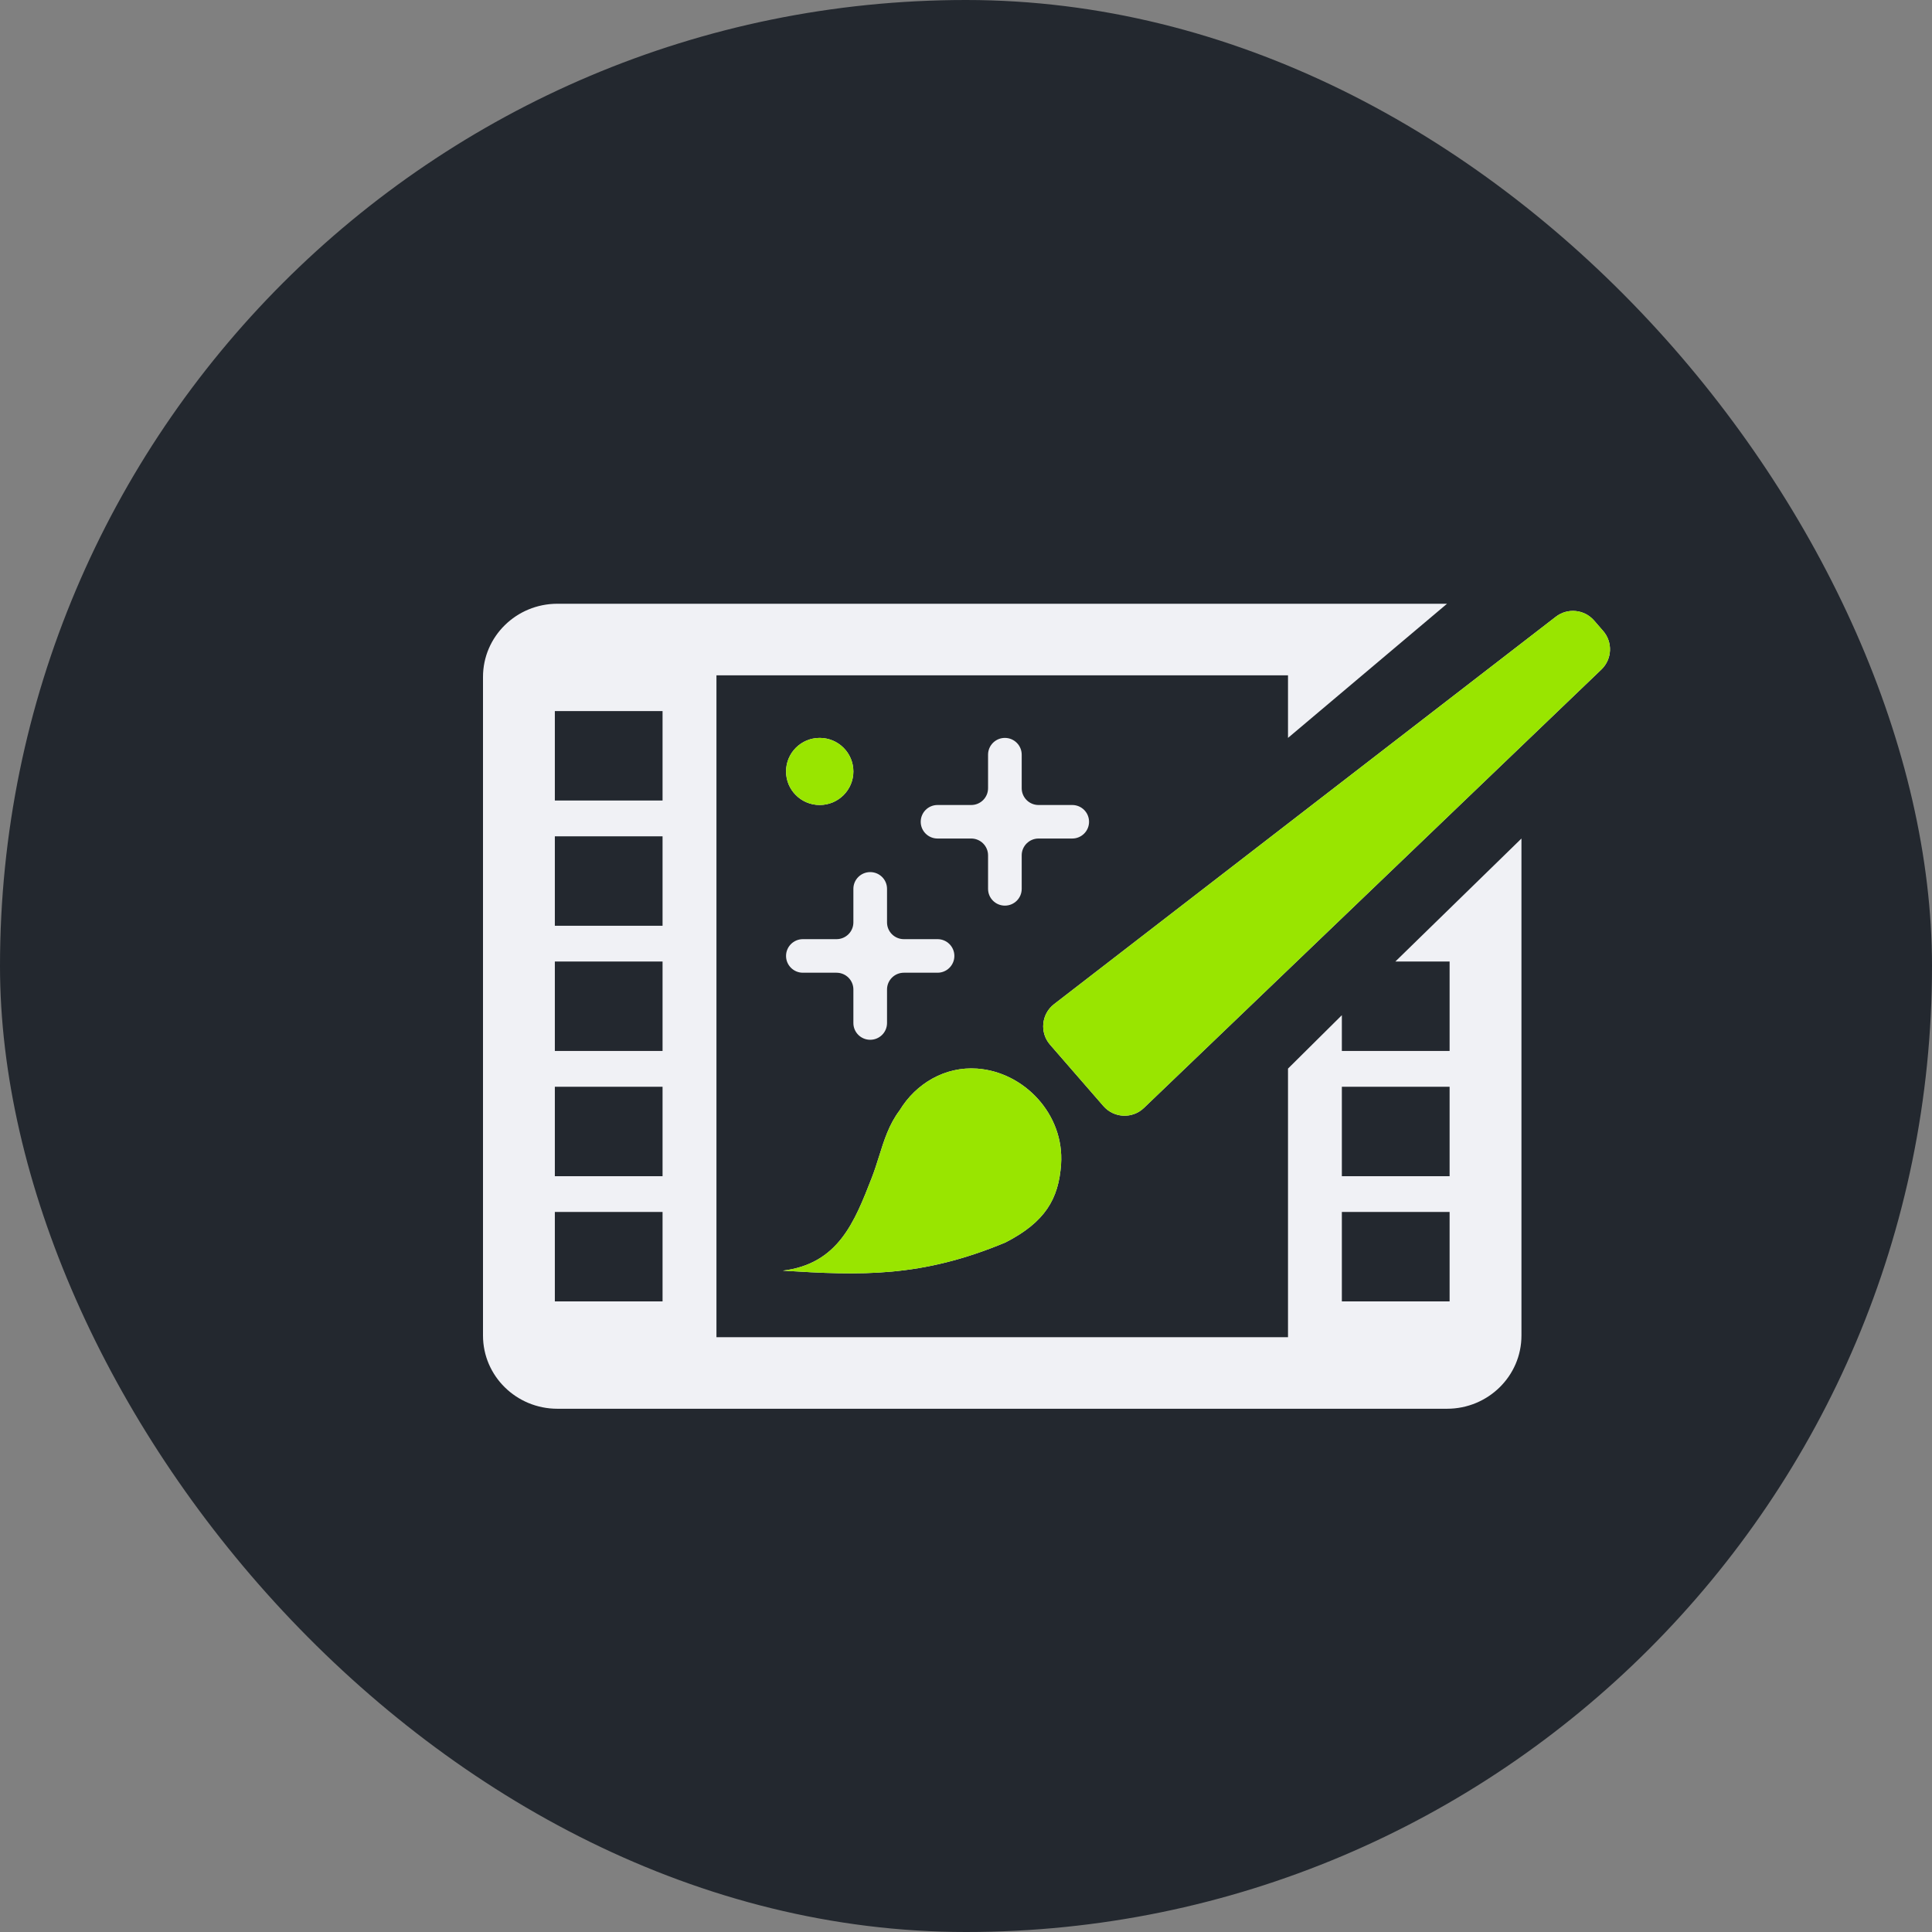 <svg width="48" height="48" viewBox="0 0 48 48" fill="none" xmlns="http://www.w3.org/2000/svg">
<rect x="0" y="0" width="48" height="48" fill="#808080" stroke="none"/>
<rect width="48" height="48" rx="24" fill="#23282F"/>
<g clip-path="url(#clip0_4199_2827)">
<path fill-rule="evenodd" clip-rule="evenodd" d="M32 33.222V26.549L33.338 25.222V26.111H36.015V23.889H34.667L37.8 20.833V33.182C37.8 34.186 36.972 35 35.951 35H13.848C12.828 35 12 34.186 12 33.182V16.818C12 15.814 12.828 15 13.848 15H35.951L32 18.333V16.778H17.8V33.222H32ZM13.785 32.333H16.461V30.111H13.785V32.333ZM13.785 29.222H16.461V27H13.785V29.222ZM13.785 26.111H16.461V23.889H13.785V26.111ZM13.785 23H16.461V20.778H13.785V23ZM13.785 19.889H16.461V17.667H13.785V19.889ZM36.015 30.111H33.338V32.333H36.015V30.111ZM36.015 27H33.338V29.222H36.015V27ZM26.088 25.955C25.826 25.654 25.871 25.194 26.186 24.949L38.652 15.324C38.944 15.097 39.363 15.138 39.605 15.417L39.829 15.675C40.073 15.955 40.054 16.377 39.786 16.634L28.421 27.526C28.134 27.802 27.675 27.781 27.414 27.48L26.088 25.955ZM24.982 30.868C22.884 31.745 21.384 31.69 19.449 31.569C20.825 31.401 21.229 30.365 21.659 29.261C21.728 29.084 21.784 28.905 21.84 28.728C21.965 28.328 22.089 27.933 22.35 27.588C22.757 26.916 23.481 26.493 24.275 26.549C25.438 26.631 26.448 27.681 26.362 28.929C26.302 29.788 25.965 30.363 24.982 30.868ZM24.966 18.333C25.197 18.333 25.384 18.52 25.384 18.75V19.583C25.384 19.814 25.572 20 25.802 20H26.639C26.87 20 27.057 20.186 27.057 20.417C27.057 20.647 26.87 20.833 26.639 20.833H25.802C25.572 20.833 25.384 21.02 25.384 21.25V22.083C25.384 22.314 25.197 22.5 24.966 22.5C24.735 22.5 24.548 22.314 24.548 22.083V21.25C24.548 21.02 24.36 20.833 24.13 20.833H23.293C23.062 20.833 22.875 20.647 22.875 20.417C22.875 20.186 23.062 20 23.293 20H24.13C24.36 20 24.548 19.814 24.548 19.583V18.75C24.548 18.52 24.735 18.333 24.966 18.333ZM22.038 22.083V22.917C22.038 23.147 22.226 23.333 22.456 23.333H23.293C23.524 23.333 23.711 23.52 23.711 23.75C23.711 23.98 23.524 24.167 23.293 24.167H22.456C22.226 24.167 22.038 24.353 22.038 24.583V25.417C22.038 25.647 21.851 25.833 21.62 25.833C21.389 25.833 21.202 25.647 21.202 25.417V24.583C21.202 24.353 21.014 24.167 20.783 24.167H19.947C19.716 24.167 19.529 23.98 19.529 23.75C19.529 23.52 19.716 23.333 19.947 23.333H20.783C21.014 23.333 21.202 23.147 21.202 22.917V22.083C21.202 21.853 21.389 21.667 21.62 21.667C21.851 21.667 22.038 21.853 22.038 22.083ZM20.365 20C19.903 20 19.529 19.627 19.529 19.167C19.529 18.706 19.903 18.333 20.365 18.333C20.827 18.333 21.202 18.706 21.202 19.167C21.202 19.627 20.827 20 20.365 20Z" fill="#F0F1F5"/>
<path fill-rule="evenodd" clip-rule="evenodd" d="M26.088 25.955C25.826 25.654 25.871 25.194 26.186 24.949L38.652 15.324C38.944 15.097 39.363 15.138 39.605 15.417L39.829 15.675C40.073 15.955 40.054 16.377 39.786 16.634L28.421 27.526C28.134 27.802 27.675 27.781 27.413 27.48L26.088 25.955ZM24.982 30.868C22.884 31.745 21.384 31.69 19.449 31.569C20.825 31.401 21.229 30.365 21.659 29.261C21.728 29.084 21.784 28.905 21.84 28.728C21.965 28.328 22.089 27.933 22.35 27.588C22.757 26.916 23.481 26.493 24.275 26.549C25.438 26.631 26.448 27.681 26.362 28.929C26.302 29.788 25.965 30.363 24.982 30.868ZM20.365 20C19.903 20 19.529 19.627 19.529 19.167C19.529 18.706 19.903 18.333 20.365 18.333C20.827 18.333 21.202 18.706 21.202 19.167C21.202 19.627 20.827 20 20.365 20Z" fill="#99E500"/>
</g>
<defs>
<clipPath id="clip0_4199_2827">
<rect width="28" height="28" fill="white" transform="translate(12 11)"/>
</clipPath>
</defs>
</svg>
